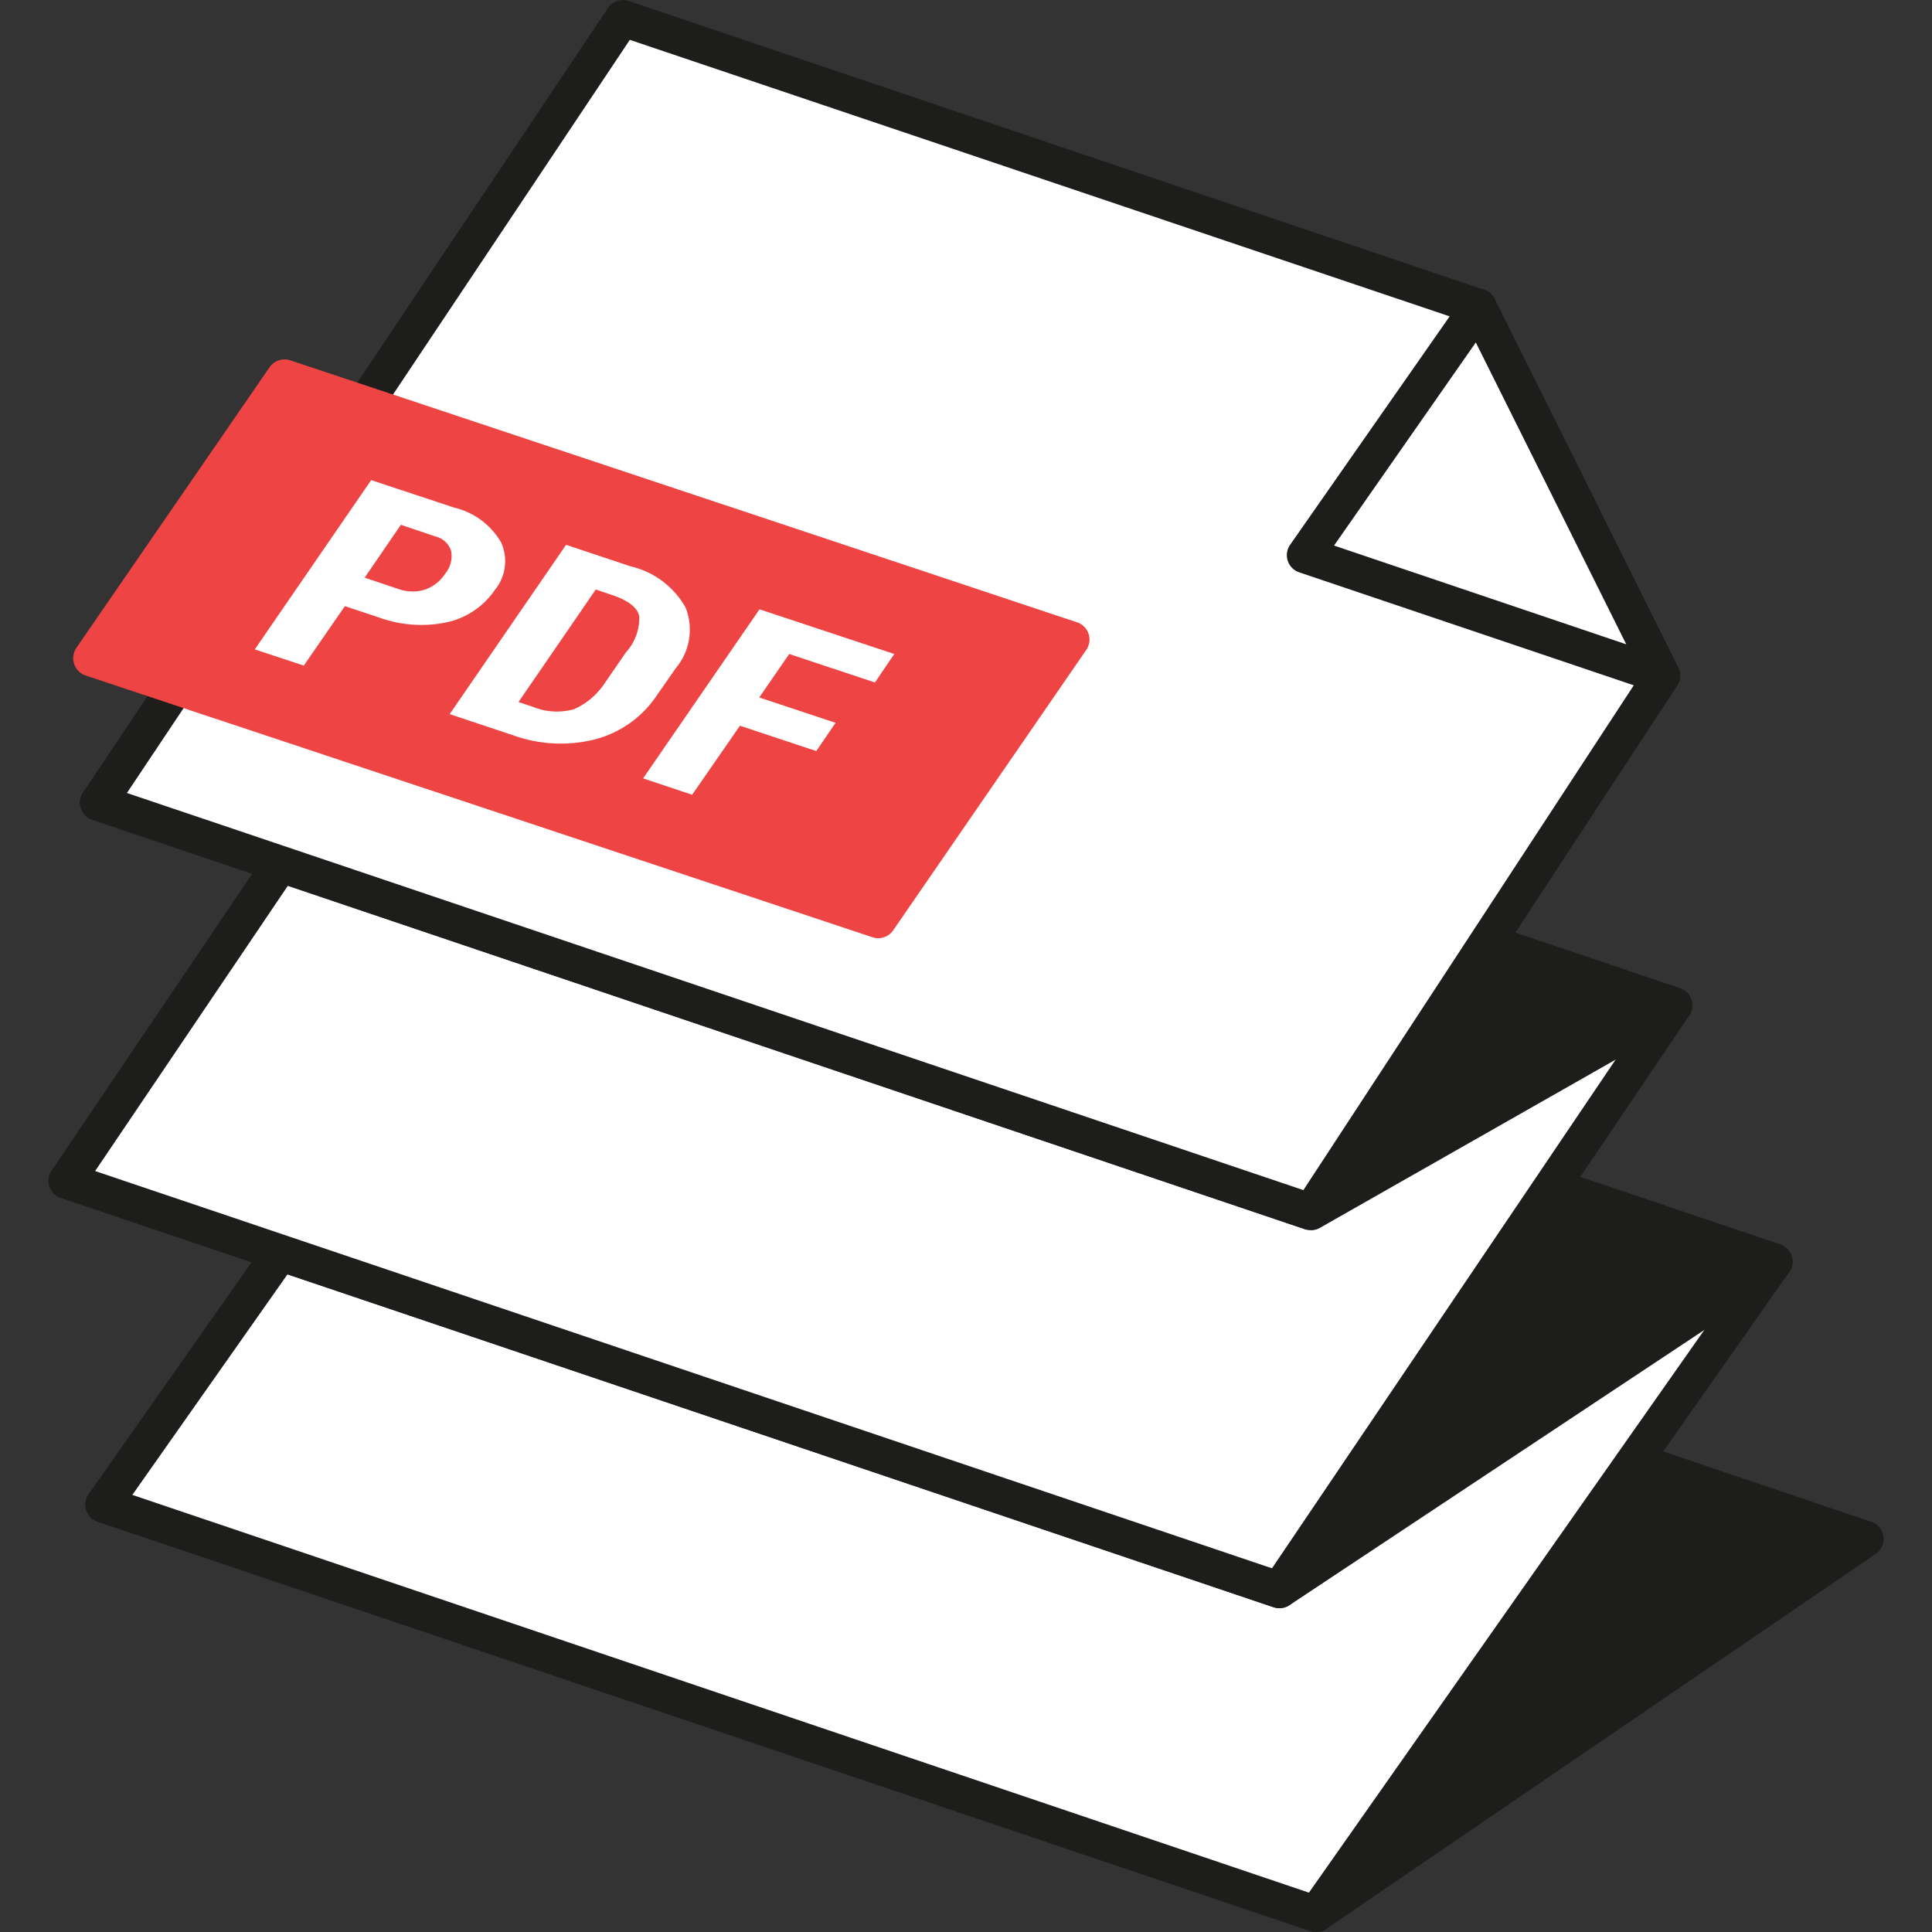 <svg width="80" height="80" viewBox="0 0 80 80" fill="none" xmlns="http://www.w3.org/2000/svg"><rect x="0" y="0" width="80" height="80" fill="#333333" stroke="none"/><g clip-path="url(#a)"><path d="m4.29 62.3 22.74-15.52 50.21 16.95L54.5 79.25 4.29 62.3Z" fill="#1D1D1B"/><path d="M54.5 80a.77.77 0 0 1-.24-.04L4.05 63.01a.75.75 0 0 1-.19-1.33l22.75-15.52a.75.75 0 0 1 .66-.1l50.21 16.95a.75.75 0 0 1 .18 1.34L54.92 79.87a.75.75 0 0 1-.42.13ZM5.96 62.07 54.38 78.4l21.19-14.45L27.15 47.6 5.94 62.07Z" fill="#1D1D1B"/><path d="m4.29 62.3 18.98-27 50.2 16.94-18.97 27L4.29 62.3Z" fill="#fff"/><path d="M54.5 80a.78.78 0 0 1-.24-.04L4.05 63.01a.75.75 0 0 1-.38-1.14l18.98-27.01a.76.76 0 0 1 .86-.28l50.2 16.95a.75.75 0 0 1 .38 1.14L55.11 79.69a.75.75 0 0 1-.61.32ZM5.48 61.9 54.2 78.37l18.08-25.73L23.56 36.2 5.48 61.9Z" fill="#1D1D1B"/><path d="m2.76 48.89 20.5-13.6 50.22 16.95-20.51 13.6L2.76 48.89Z" fill="#1D1D1B"/><path d="M52.97 66.59a.77.77 0 0 1-.24-.04L2.52 49.6a.75.75 0 0 1-.17-1.34l20.5-13.6a.75.75 0 0 1 .66-.09l50.2 16.96a.75.75 0 0 1 .18 1.34l-20.5 13.6a.75.75 0 0 1-.42.12ZM4.46 48.67 52.86 65l18.92-12.55-48.4-16.34L4.46 48.67Z" fill="#1D1D1B"/><path d="m2.76 48.89 16.35-24.2 50.21 16.95-16.35 24.2L2.76 48.89Z" fill="#fff"/><path d="M52.97 66.59a.78.78 0 0 1-.24-.04L2.52 49.6a.75.75 0 0 1-.38-1.13l16.35-24.2a.75.75 0 0 1 .86-.3l50.21 16.95a.75.75 0 0 1 .38 1.14L53.6 66.26a.75.75 0 0 1-.62.33ZM3.94 48.49l48.73 16.45 15.47-22.9-48.73-16.45-15.47 22.9Z" fill="#1D1D1B"/><path d="m4.07 33.23 15.04-8.54 50.21 16.95-15.04 8.54-50.2-16.95Z" fill="#1D1D1B"/><path d="M54.28 50.93a.76.76 0 0 1-.24-.03L3.84 33.95a.75.75 0 0 1-.14-1.37l15.04-8.54a.76.76 0 0 1 .61-.06l50.21 16.94a.75.75 0 0 1 .13 1.37l-15.03 8.55a.75.75 0 0 1-.38.1ZM5.91 33.06l48.3 16.3 13.28-7.55-48.3-16.3-13.28 7.55Z" fill="#1D1D1B"/><path d="M61.22 12.71 25.78.75 4.08 33.23l50.2 16.95 14.54-22.2-7.6-15.27Z" fill="#fff"/><path d="M54.28 50.93a.77.77 0 0 1-.24-.03L3.84 33.95a.75.75 0 0 1-.4-1.14L25.17.34a.75.75 0 0 1 .86-.3L61.46 12c.19.06.34.2.43.38l7.6 15.26a.75.75 0 0 1-.04.75L54.9 50.59a.75.75 0 0 1-.63.34ZM5.24 32.83l48.73 16.45 13.98-21.36-7.27-14.6-34.6-11.67L5.26 32.83Z" fill="#1D1D1B"/><path d="m54.05 22.98 14.77 5-7.6-15.27-7.17 10.27Z" fill="#fff"/><path d="M68.82 28.73a.74.74 0 0 1-.24-.04L53.8 23.7a.75.75 0 0 1-.38-1.14l7.18-10.28a.77.77 0 0 1 .67-.32.75.75 0 0 1 .62.42l7.6 15.26a.75.75 0 0 1-.67 1.09Zm-13.58-6.14 12.1 4.09-6.23-12.5-5.87 8.41Z" fill="#1D1D1B"/><path d="M36.37 38.1 3.77 27.25l8-11.61 32.58 10.84-8 11.62Z" fill="#EF4444"/><path d="M36.37 38.85a.8.8 0 0 1-.24-.04L3.54 27.97a.76.76 0 0 1-.38-1.14l8-11.62a.76.76 0 0 1 .86-.29L44.6 25.77a.75.75 0 0 1 .38 1.14l-8 11.62a.76.76 0 0 1-.61.32Zm-31.4-12 31.1 10.35 7.1-10.32-31.1-10.35-7.1 10.32Z" fill="#EF4444"/><path d="m14.28 25.1-1.7 2.46-2.03-.67 4.82-7.01 3.44 1.14a3.06 3.06 0 0 1 1.94 1.44 1.88 1.88 0 0 1-.26 1.97 3.24 3.24 0 0 1-2 1.34c-.95.2-1.94.12-2.85-.22l-1.36-.45Zm.82-1.18 1.4.47c.34.12.72.14 1.08.03.35-.12.65-.35.85-.66a1.15 1.15 0 0 0 .25-.95.91.91 0 0 0-.66-.6l-1.42-.48-1.5 2.19ZM18.62 29.57l4.82-7.01 2.67.89a3.53 3.53 0 0 1 2.28 1.71 2.48 2.48 0 0 1-.4 2.5l-.79 1.13c-.6.9-1.5 1.54-2.54 1.82a5.82 5.82 0 0 1-3.43-.17l-2.61-.87Zm6.05-5.16-3.2 4.66.6.2c.54.22 1.13.25 1.69.1.55-.24 1-.64 1.32-1.14l.84-1.22c.37-.4.57-.95.55-1.5-.08-.35-.44-.63-1.06-.85l-.74-.25ZM33.8 31.1l-3.16-1.05-1.98 2.86-2.03-.68 4.82-7 5.58 1.85-.8 1.18-3.55-1.18-1.24 1.8 3.16 1.05-.8 1.17Z" fill="#fff"/></g><defs><clipPath id="a"><path fill="#fff" d="M0 0h80v80H0z"/></clipPath></defs></svg>
